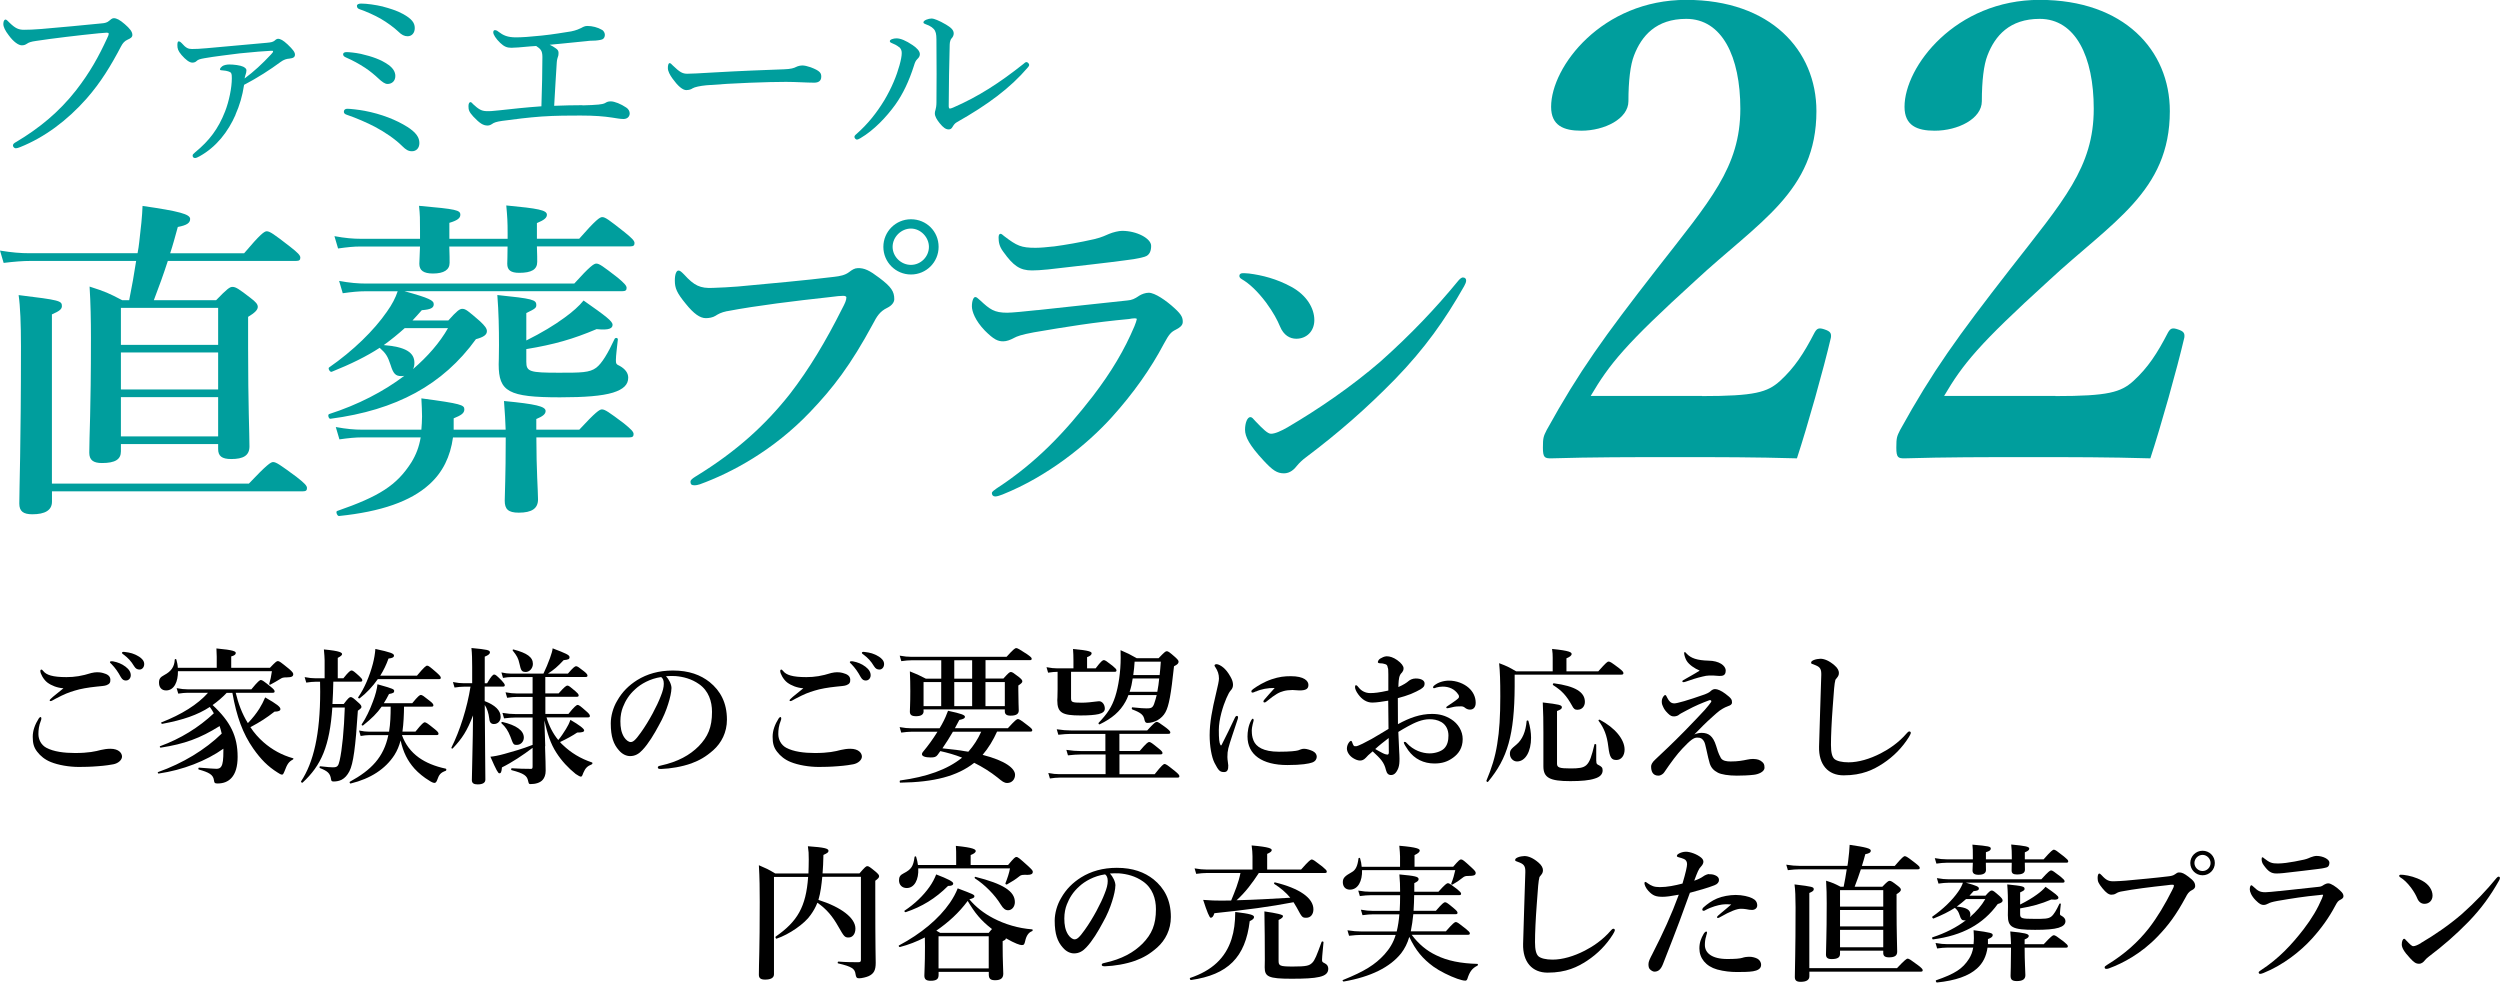 <?xml version="1.0" encoding="UTF-8"?><svg id="_イヤー_2" xmlns="http://www.w3.org/2000/svg" viewBox="0 0 405.47 159.36"><defs><style>.cls-1{fill:#009e9d;}</style></defs><g id="_イヤー_1-2"><g><g><g><path class="cls-1" d="M19.61,72.02v1.19c0,1.3-.92,1.89-3.08,1.89-1.4,0-2.05-.49-2.05-1.67,0-2.86,.27-6.37,.27-18.69,0-2.75-.05-5.51-.22-8.26,2.65,.86,3.02,1.03,5.29,2.21h1.13c.43-2.11,.81-4.27,1.13-6.37H4.97c-1.3,0-2.65,.11-4.38,.32l-.59-2c1.94,.32,3.35,.43,4.81,.43H22.31c.11-.59,.22-1.24,.27-1.78,.27-2.21,.49-4.32,.54-5.89,6,.86,7.72,1.35,7.72,2.11,0,.65-.54,1.03-2,1.3-.43,1.57-.81,2.97-1.24,4.27h11.99c2.65-3.13,3.29-3.57,3.67-3.57,.49,0,1.13,.43,3.78,2.49,1.24,.97,1.67,1.4,1.67,1.78s-.16,.54-.7,.54H27.22c-.7,2.16-1.46,4.27-2.27,6.37h10.1c1.78-1.84,2.21-2.16,2.65-2.16,.54,0,1.03,.32,2.92,1.78,.86,.65,1.19,1.03,1.19,1.46,0,.49-.49,.97-1.57,1.62v5.08c0,9.18,.22,13.88,.22,15.93,0,1.51-1.03,2.05-2.97,2.05-1.51,0-2.11-.49-2.11-1.62v-.81h-15.77Zm20.74,6.43c2.92-3.08,3.57-3.51,3.94-3.51,.49,0,1.13,.43,3.83,2.43,1.24,.97,1.67,1.4,1.67,1.78s-.16,.54-.7,.54H8.43v1.67c0,1.4-1.13,2.05-3.19,2.05-1.46,0-2.11-.49-2.11-1.73,0-2.54,.27-9.18,.27-25.5,0-3.57-.11-6.48-.38-8.32,6.64,.81,7.02,.92,7.02,1.78,0,.49-.38,.81-1.62,1.35v27.44h31.92Zm-4.97-28.52h-15.77v6h15.77v-6Zm0,7.24h-15.77v6h15.77v-6Zm0,7.24h-15.77v6.37h15.77v-6.37Z"/><path class="cls-1" d="M72.71,51.98c1.4-1.57,1.84-1.89,2.27-1.89,.54,0,.92,.32,2.86,2,.81,.76,1.13,1.19,1.13,1.62,0,.59-.54,.97-1.78,1.3-5.35,7.4-12.91,11.51-23.6,12.91-.27,.05-.49-.65-.22-.76,4.7-1.51,8.86-3.67,12.21-6.21-.22,.05-.32,.05-.49,.05-.92,0-1.3-.38-1.73-1.78-.49-1.46-.76-1.89-1.78-2.81-2.16,1.41-4.7,2.65-7.78,3.89-.27,.11-.65-.54-.43-.7,3.89-2.7,7.29-6,9.4-9.07,.81-1.13,1.4-2.27,1.73-3.29h-5.24c-1.08,0-2.21,.11-3.67,.32l-.59-2c1.73,.32,3.08,.43,4.38,.43h33.76c2.54-2.81,3.19-3.24,3.57-3.24,.49,0,1.08,.43,3.46,2.27,1.03,.86,1.46,1.3,1.46,1.67s-.16,.54-.7,.54h-35.33c4.11,1.13,4.75,1.51,4.75,2.11s-.49,.86-1.94,.97c-.49,.59-1.03,1.13-1.51,1.67h5.83Zm14.37-11.99c.05,1.24,.05,2.11,.05,2.48,0,1.24-.92,1.78-2.92,1.78-1.35,0-1.94-.43-1.94-1.46,0-.38,.05-1.24,.05-2.81h-9.45c.05,1.3,.05,2.21,.05,2.65,0,1.13-.92,1.73-2.7,1.73-1.51,0-2.21-.49-2.21-1.57,0-.38,.05-1.24,.11-2.81h-9.67c-1.08,0-2.16,.11-3.62,.32l-.59-2c1.73,.32,3.03,.43,4.32,.43h9.56v-1.35c0-1.94,0-2.48-.16-4,6.1,.54,6.7,.7,6.7,1.46,0,.54-.49,.92-1.78,1.3v2.59h9.45v-.87c0-1.89-.05-2.7-.22-4.54,5.19,.49,6.59,.76,6.59,1.51,0,.49-.43,.86-1.62,1.35v2.54h6.86c2.7-3.08,3.35-3.51,3.73-3.51,.49,0,1.08,.43,3.67,2.48,1.13,.92,1.57,1.35,1.57,1.73s-.16,.54-.7,.54h-15.12Zm-13.61,30.95c-.43,3.13-1.67,5.67-3.84,7.62-3.02,2.75-7.83,4.43-14.64,5.13-.27,.05-.59-.7-.32-.81,6.86-2.38,9.67-4.16,12.05-7.89,.76-1.24,1.24-2.48,1.51-4.05h-9.51c-1.08,0-2.21,.11-3.67,.32l-.59-2c1.73,.32,3.02,.43,4.32,.43h9.56c.05-.65,.11-1.4,.11-2.16,0-.97-.05-1.57-.11-2.92,6.48,.86,6.97,1.08,6.97,1.78,0,.65-.54,.97-1.73,1.46v1.84h8.43c-.05-1.35-.11-2.65-.27-4.65,5.13,.49,6.75,.87,6.75,1.62,0,.49-.43,.86-1.51,1.3v1.73h6.97c2.65-2.86,3.29-3.29,3.67-3.29,.49,0,1.13,.43,3.57,2.27,1.13,.92,1.57,1.35,1.57,1.73s-.16,.54-.7,.54h-15.07c0,5.19,.27,8.8,.27,10.05,0,1.46-.97,2.16-3.13,2.16-1.73,0-2.27-.59-2.27-1.94,0-.97,.16-4,.16-9.99v-.27h-8.53Zm-7.83-17.72c-1.08,.97-2.21,1.89-3.4,2.75,3.51,.27,4.97,1.19,4.97,2.86,0,.38-.05,.7-.22,1.03,2.38-2.05,4.32-4.27,5.67-6.64h-7.02Zm19.72,2c2.49-1.24,4.54-2.48,6.16-3.67,1.35-.97,2.43-1.94,3.13-2.81,3.62,2.54,4.7,3.35,4.7,3.94,0,.54-.49,.92-2.59,.7-3.83,1.62-6.86,2.49-11.4,3.24v2.05c0,1.62,.54,1.78,5.29,1.78,3.57,0,4.97,0,6.05-.81,.92-.7,1.89-2.32,2.97-4.65,.11-.27,.54-.22,.54,.05-.11,1.08-.32,2.65-.32,3.35,0,.59,.05,.7,.65,.97,.86,.49,1.35,1.13,1.35,1.89,0,1.13-.76,1.89-2.48,2.43-1.78,.54-4.54,.76-8.59,.76-8.37,0-9.94-.92-9.94-5.35,0-.49,.05-1.03,.05-3.08,0-2.7-.05-5.4-.27-8.16,5.73,.59,6.32,.76,6.32,1.62,0,.43-.11,.59-1.62,1.3v4.43Z"/><path class="cls-1" d="M117.93,50.46c-1.03,.22-1.46,.49-1.89,.76-.43,.27-1.03,.38-1.57,.38-.92,0-1.94-.7-3.24-2.32-1.46-1.78-1.78-2.54-1.78-3.78,0-1.08,.27-1.62,.59-1.62,.27,0,.49,.22,.92,.65,1.62,1.78,2.59,2.27,4.7,2.16,1.35-.05,2.65-.11,4-.22,5.29-.49,10.7-.97,15.61-1.57,.97-.11,1.78-.27,2.43-.76,.49-.38,.92-.65,1.4-.65,1.08-.05,1.94,.38,3.51,1.57,1.94,1.46,2.43,2.21,2.43,3.46,0,.49-.38,1.03-1.13,1.4-1.24,.59-1.73,1.46-2.32,2.59-3.62,6.7-6.48,10.43-10.26,14.37-5.89,6.16-12.64,9.78-17.83,11.67-.32,.11-.65,.16-.81,.16-.49,0-.7-.11-.7-.59,0-.27,.27-.49,.86-.86,6.54-4,11.29-8.32,15.29-13.4,3.13-4.05,5.83-8.59,8.43-13.77,.49-.92,.7-1.4,.7-1.84,0-.22-.27-.27-.54-.27s-1.08,.05-2.27,.22c-5.4,.59-11.72,1.35-16.53,2.27Zm34.3-10.42c0,2.48-2,4.48-4.48,4.48s-4.48-2-4.48-4.48,2-4.48,4.48-4.48,4.48,1.94,4.48,4.48Zm-7.46,0c0,1.57,1.35,2.92,2.97,2.92s2.92-1.35,2.92-2.92-1.35-2.97-2.92-2.97-2.97,1.35-2.97,2.97Z"/><path class="cls-1" d="M168.28,50.3c3.24-.38,7.72-.81,14.58-1.57,.7-.05,1.19-.27,1.89-.76,.43-.27,1.03-.49,1.57-.49,.97,0,2.81,1.24,4.21,2.54,1.19,1.08,1.3,1.57,1.3,2.21,0,.59-.59,.97-1.13,1.24-.76,.38-1.08,.7-1.95,2.32-2.11,4-4.92,7.99-8.43,11.88-4.05,4.48-10.43,9.61-17.72,12.53-.43,.16-.86,.32-1.19,.32s-.54-.22-.54-.54c0-.27,.43-.49,.76-.76,6.48-4.21,11.13-9.18,15.61-14.96,3.02-3.94,5.13-7.51,6.75-11.34,.16-.38,.38-1.03,.38-1.13,0-.16-.11-.16-.38-.16-.22,0-.59,.05-.86,.11-5.78,.54-10.05,1.24-15.45,2.16-2.05,.38-2.75,.65-3.24,.92-.59,.32-1.19,.54-1.73,.54-.86,0-1.51-.27-2.97-1.73-1.57-1.62-2.11-3.13-2.11-3.94,0-.92,.27-1.51,.54-1.51,.22,0,.32,.11,.81,.54,1.57,1.46,2.27,2,4.38,2,.7,0,3.03-.22,4.92-.43Zm2.59-10.32c2-.27,4.21-.65,6.59-1.19,1.35-.32,1.89-.65,2.43-.86,.65-.27,1.57-.49,2.11-.49,2.38,0,4.7,1.24,4.7,2.43,0,.7-.16,1.51-1.08,1.78-1.08,.32-2.43,.49-3.29,.59-2.27,.32-8.1,.97-12.37,1.46-1.08,.11-1.95,.16-2.59,.16-1.95,0-3.03-.76-4.65-3.03-.65-.86-.76-1.57-.76-2.32,0-.38,.11-.59,.32-.59,.16,0,.32,.16,.59,.38,2.05,1.57,2.75,1.89,5.08,1.89,.86,0,1.89-.11,2.92-.22Z"/><path class="cls-1" d="M201.01,44.74c0-.27,.22-.43,.54-.43,.22,0,.49,0,1.03,.05,2.11,.27,4.48,.86,6.86,2.16,2.48,1.35,3.73,3.46,3.73,5.4,0,1.84-1.3,3.02-2.92,3.02-1.03,0-2.05-.54-2.65-2-.43-1.03-1.08-2.27-2.27-3.89-1.35-1.78-2.65-3.03-3.94-3.78-.27-.16-.38-.32-.38-.54Zm7.89,24.52c4.97-2.92,10.26-6.54,14.96-10.59,4.97-4.43,9.02-8.7,12.69-13.18,.27-.32,.54-.49,.7-.49,.38,0,.54,.22,.54,.49s-.11,.54-.32,.92c-3.13,5.51-6.37,10.1-11.24,15.12-4.65,4.75-9.18,8.7-14.42,12.64-.59,.43-1.13,.97-1.4,1.3-.49,.65-1.19,1.3-2.16,1.3-1.13,0-1.84-.49-3.29-2.05-2.32-2.49-3.03-3.89-3.03-5.02s.38-2.05,.86-2.05c.27,0,.43,.22,.86,.7,1.19,1.24,1.95,2,2.49,2,.65,0,1.62-.43,2.75-1.08Z"/></g><g><path class="cls-1" d="M2.1,23.59c0-.23,.19-.39,.55-.58,3.7-2.21,6.89-4.81,9.65-8.32,2.31-2.96,3.74-5.59,5.07-8.48,.16-.33,.26-.55,.26-.75,0-.13-.13-.16-.33-.16-.16,0-.55,.03-1.3,.1-3.22,.32-7.57,.84-10.1,1.23-.94,.13-1.23,.26-1.53,.46-.29,.19-.49,.26-.84,.26-.52,0-1.33-.55-2.11-1.62-.58-.75-.88-1.36-.88-1.85,0-.55,.23-.71,.36-.71,.16,0,.39,.26,.65,.52,.94,.91,1.46,1.14,2.34,1.14,.78,0,1.59-.03,2.83-.13,3.28-.29,6.59-.58,9.78-.91,.52-.03,.91-.16,1.17-.39s.52-.45,.78-.45c.46,0,.97,.26,1.79,.97,.78,.68,1.23,1.2,1.23,1.75,0,.39-.36,.58-.75,.75-.52,.23-.81,.58-1.07,1.07-1.62,3.09-3.28,5.85-5.59,8.48-3.15,3.57-6.82,6.3-10.79,7.89-.29,.13-.58,.19-.71,.19-.23,0-.46-.23-.46-.46Z"/><path class="cls-1" d="M38.2,18.62c-1.2,2.73-3.09,5.2-5.82,6.72-.29,.16-.55,.29-.75,.29-.23,0-.39-.16-.39-.39,0-.19,.13-.29,.39-.52,2.34-1.92,3.77-3.83,4.87-6.63,.65-1.66,1.1-3.87,1.1-5.39,0-.39,0-.62-.13-.88-.1-.16-.68-.36-1.27-.39-.36-.03-.52-.03-.52-.16,0-.2,.16-.36,.36-.52,.26-.2,.78-.29,1.14-.29,.75,0,1.79,.13,2.27,.36,.39,.2,.52,.39,.52,.58,0,.23-.06,.46-.1,.58-.07,.23-.16,.49-.2,.75,1.53-1.14,2.83-2.34,4.29-3.9,.23-.26,.33-.36,.33-.49,0-.1-.1-.13-.36-.1-.81,.03-2.92,.2-5.07,.42-1.75,.23-4.06,.49-5.68,.78-.71,.13-1.04,.2-1.33,.49-.16,.16-.42,.23-.65,.23-.49,0-1.1-.49-1.75-1.23-.58-.68-.68-1.07-.68-1.59,0-.29,.03-.62,.19-.62,.23,0,.33,.1,.49,.26,.71,.81,1.07,.97,1.69,.97,.65,0,1.3-.03,2.4-.13,3.57-.33,6.3-.58,9.75-.88,.75-.06,.97-.16,1.17-.29,.16-.13,.39-.36,.65-.36,.29,0,.78,.2,1.53,.91,.88,.84,1.2,1.27,1.2,1.66,0,.42-.29,.58-.91,.65-.45,.03-.91,.16-1.43,.55-1.72,1.27-3.67,2.53-5.91,3.7-.29,1.85-.71,3.28-1.4,4.84Z"/><path class="cls-1" d="M58.54,8.74c1.79,.42,3.25,.91,4.48,1.79,.68,.49,1.1,1.1,1.1,1.79,0,.88-.62,1.3-1.27,1.3-.42,0-.91-.36-1.46-.88-.62-.58-1.36-1.2-2.14-1.72-1.04-.68-2.05-1.23-3.18-1.72-.29-.13-.42-.29-.42-.49,0-.23,.19-.36,.58-.36,.36,0,1.43,.1,2.31,.29Zm.58,9.23c2.73,.52,5.13,1.46,6.98,2.63,1.4,.91,1.92,1.69,1.92,2.6,0,.84-.52,1.33-1.2,1.33-.58,0-.97-.23-1.56-.81-1.17-1.17-2.86-2.31-4.45-3.15-1.23-.65-3.09-1.46-4.55-1.95-.33-.1-.49-.26-.49-.49,0-.33,.23-.49,.55-.49,.46,0,1.92,.16,2.79,.33ZM62.14,1.08c.97,.26,2.21,.62,3.25,1.2,1.33,.75,1.88,1.37,1.88,2.27,0,.78-.46,1.33-1.17,1.33-.52,0-.97-.23-1.49-.75-.68-.65-1.82-1.49-2.89-2.11-1.04-.58-2.27-1.14-3.41-1.53-.29-.1-.42-.26-.42-.55,0-.26,.33-.36,.68-.36,.94,0,2.34,.2,3.57,.49Z"/><path class="cls-1" d="M94.47,17.09c1.2-.03,1.98-.07,2.6-.13,.42-.03,.84-.13,1.04-.23,.26-.16,.49-.29,.94-.29,.62,0,1.66,.42,2.53,1.01,.36,.23,.55,.62,.55,.94,0,.46-.33,.91-1.01,.91-.55,0-1.17-.13-1.85-.23-1.33-.2-2.83-.33-5.13-.33-1.62,0-4.03,0-6.33,.16-2.18,.16-4.22,.42-6.4,.71-.91,.13-1.33,.29-1.59,.49-.29,.2-.52,.26-.75,.26-.71,0-1.27-.36-2.31-1.46-.68-.75-.78-1.07-.78-1.69,0-.39,.13-.65,.33-.65,.13,0,.26,.16,.45,.36,.81,.75,1.3,1.07,2.05,1.1,.58,.03,1.04,0,2.21-.13,2.08-.23,4.16-.46,6.79-.65,.1-2.66,.16-6.27,.16-7.99,0-.49-.07-.88-.26-1.14-.16-.23-.39-.42-.75-.65-.26,.03-.62,.03-.91,.06-1.72,.16-2.57,.23-3.12,.23-.71,0-1.17-.2-1.79-.78-.71-.68-1.14-1.36-1.14-1.72,0-.23,.1-.36,.26-.36s.36,.06,.55,.23c.81,.62,1.49,.94,2.89,.94,.91,0,2.4-.1,4.16-.29,1.85-.19,3.54-.49,4.78-.68,.81-.16,1.36-.42,1.62-.55,.36-.2,.62-.33,1.01-.33,.78,0,1.69,.23,2.34,.62,.33,.16,.49,.55,.49,.81,0,.46-.26,.75-.62,.81-.58,.13-1.2,.16-1.79,.16-2.11,.2-4.32,.42-6.53,.65,.36,.16,.68,.36,.94,.55,.36,.23,.49,.45,.49,.78,0,.29-.03,.49-.13,.71-.03,.1-.13,.36-.16,.84-.16,2.21-.23,4-.42,7.02,1.62-.06,3.12-.1,4.58-.1Z"/><path class="cls-1" d="M111.34,14.62c-.65,0-1.43-.71-2.27-1.88-.42-.58-.75-1.2-.75-1.69,0-.42,.07-.81,.29-.81,.16,0,.29,.16,.52,.39,1.14,1.1,1.59,1.33,2.34,1.33,.68,0,1.92-.07,4.13-.2,4.42-.26,8.8-.42,11.56-.52,1.1-.03,1.62-.2,1.98-.39,.26-.13,.65-.23,1.01-.23,.32,0,.78,.1,1.33,.29,1.53,.58,1.72,.94,1.72,1.53,0,.65-.42,.97-1.14,.97-1.23,0-2.99-.13-4.58-.13-2.89,0-8.64,.2-12.9,.55-1.04,.1-1.92,.29-2.24,.49-.23,.16-.55,.29-1.01,.29Z"/><path class="cls-1" d="M145.81,7.64c-.36-.29-.75-.49-1.23-.68-.16-.06-.26-.16-.26-.29,0-.26,.58-.45,1.07-.45,.68,0,1.53,.36,2.63,1.1,.68,.46,1.17,.97,1.17,1.46,0,.29-.13,.55-.42,.81-.29,.29-.39,.58-.55,1.1-.78,2.44-1.75,4.52-3.02,6.3-1.43,1.98-3.44,4.12-5.65,5.42-.2,.1-.39,.23-.58,.23-.16,0-.39-.23-.39-.42,0-.16,.06-.26,.33-.49,1.82-1.59,3.28-3.44,4.51-5.46,1.24-2.08,2.01-4.03,2.47-5.69,.23-.84,.36-1.49,.36-1.98,0-.42-.13-.71-.42-.97Zm7.6-3.67c.81,.49,1.27,.88,1.27,1.46,0,.29-.13,.58-.36,.81-.13,.13-.29,.55-.29,1.01-.1,3.38-.13,6.3-.16,9.97,0,.26,.1,.39,.16,.39,.1,0,.26-.03,.55-.16,4.13-1.79,7.6-4.06,11.37-7.05,.23-.2,.36-.33,.55-.33,.16,0,.42,.26,.42,.46,0,.13-.13,.32-.23,.42-2.86,3.35-6.5,6.04-11.5,8.87-.33,.19-.49,.42-.65,.68-.2,.36-.36,.49-.68,.49-.46,0-.88-.29-1.46-1.01-.46-.58-.78-1.1-.78-1.59,0-.16,.03-.36,.1-.55,.07-.23,.16-.65,.16-1.23,.03-2.96,.03-6.2,0-9.49,0-1.17,0-1.66-.23-2.11-.2-.42-.71-.81-1.56-1.1-.19-.07-.32-.13-.32-.29,0-.32,.81-.62,1.36-.62,.29,0,1.2,.33,2.27,.97Z"/></g><g><path class="cls-1" d="M276.04,64.24c8.57,0,10.61-.61,12.65-2.45,2.35-2.14,3.88-4.49,5.61-7.85,.41-.71,.71-.82,1.63-.51,.92,.31,1.12,.61,1.02,1.33-1.22,5.2-3.77,14.28-5.51,19.58-6.93-.2-12.34-.2-19.68-.2s-13.46,0-20.19,.2c-1.02,0-1.33-.1-1.33-1.73s.1-1.84,.61-2.86c5.3-9.59,9.28-15.09,17.85-26.11,8.67-11.12,13.56-16.52,13.56-26,0-8.46-2.96-14.58-8.77-14.58-4.89,0-7.24,2.75-8.46,5.91-.61,1.53-.92,4.18-.92,7.44,0,2.86-3.88,4.79-7.65,4.79-2.85,0-4.89-.82-4.89-3.88,0-6.53,8.26-17.34,21.92-17.34s21.11,8.16,21.11,18.05c0,13.05-9.38,17.95-19.68,27.53-11.32,10.3-13.87,13.46-16.93,18.66h18.05Z"/><path class="cls-1" d="M333.36,64.24c8.57,0,10.61-.61,12.65-2.45,2.35-2.14,3.88-4.49,5.61-7.85,.41-.71,.71-.82,1.63-.51,.92,.31,1.12,.61,1.02,1.33-1.22,5.2-3.77,14.28-5.51,19.58-6.93-.2-12.34-.2-19.68-.2s-13.46,0-20.19,.2c-1.02,0-1.33-.1-1.33-1.73s.1-1.84,.61-2.86c5.3-9.59,9.28-15.09,17.85-26.11,8.67-11.12,13.56-16.52,13.56-26,0-8.46-2.96-14.58-8.77-14.58-4.89,0-7.24,2.75-8.46,5.91-.61,1.53-.92,4.18-.92,7.44,0,2.86-3.88,4.79-7.65,4.79-2.85,0-4.89-.82-4.89-3.88,0-6.53,8.26-17.34,21.92-17.34s21.11,8.16,21.11,18.05c0,13.05-9.38,17.95-19.68,27.53-11.32,10.3-13.87,13.46-16.93,18.66h18.05Z"/></g></g><g><path d="M6.71,116.49c0,.12-.02,.24-.07,.36-.34,.84-.41,1.56-.41,2.21,0,.87,.43,1.75,1.27,2.21,1.2,.65,2.93,.86,4.66,.86,2.21,0,3.31-.26,4.22-.5,.41-.1,1.03-.19,1.51-.19,1.42,0,1.9,.74,1.9,1.27s-.6,1.1-1.42,1.25c-.38,.07-1.2,.22-2.47,.31-1.18,.1-2.35,.12-3.1,.12-1.61,0-3.36-.31-4.54-.79-.96-.38-1.7-.98-2.23-1.68-.55-.7-.72-1.39-.72-2.42s.36-1.99,.98-2.98c.1-.14,.19-.22,.29-.22s.12,.1,.12,.19Zm.29-7.68c.5,.67,1.56,1.01,3.77,1.01,1.37,0,2.52-.19,4.06-.67,.24-.07,.72-.12,.89-.12s.55,0,.98,.12c.72,.19,1.18,.48,1.2,1.08,.02,.48-.14,.72-.65,.91-.34,.12-.84,.14-1.58,.22-1.37,.14-2.64,.36-3.55,.65-.98,.29-1.66,.55-3.12,1.32-.31,.17-.65,.38-.77,.38s-.17-.02-.17-.14c0-.14,.67-.7,2.23-1.94-1.01-.07-1.94-.43-2.62-.94-.62-.48-1.13-1.44-1.13-1.85,0-.17,.07-.24,.19-.24,.1,0,.19,.12,.26,.22Zm13.32-.72c.65,.5,.89,.94,.89,1.44,0,.38-.26,.84-.79,.84-.26,0-.55-.07-.82-.55-.5-.91-.89-1.46-1.51-2.11-.1-.1-.26-.22-.26-.31s.05-.12,.12-.14c.1-.02,.31-.02,.38,0,.77,.14,1.46,.43,1.99,.84Zm2.21-1.61c.48,.31,.86,.7,.86,1.22s-.34,.89-.74,.89c-.36,0-.62-.1-.89-.53-.5-.84-1.01-1.37-1.68-1.87-.1-.07-.29-.19-.29-.29,0-.07,.02-.12,.07-.14,.1-.05,.19-.05,.38-.02,.86,.1,1.51,.26,2.28,.74Z"/><path d="M36.78,112.36c-.7,.74-1.46,1.39-2.3,1.99,2.9,2.69,4.06,5.06,4.06,8.4,0,1.56-.34,2.71-1.01,3.43-.53,.58-1.27,.89-2.23,.89-.43,0-.55-.07-.6-.53-.12-.91-.82-1.27-2.45-1.73-.12-.02-.1-.31,.02-.31,1.46,.12,2.59,.19,2.83,.19,.36,0,.62-.1,.79-.38,.26-.41,.34-1.15,.34-2.59v-.29c-2.76,1.97-6.58,3.46-10.49,4.03-.12,.02-.22-.19-.1-.24,4.01-1.42,7.63-3.62,10.32-6.24-.1-.43-.22-.84-.34-1.22-3.19,1.99-5.69,2.9-9.55,3.5-.12,.02-.22-.19-.1-.24,3.31-1.2,6.29-3.05,8.71-5.33-.19-.36-.41-.72-.65-1.03-1.99,1.3-4.34,2.11-7.71,2.74-.12,.02-.26-.19-.14-.24,3.26-1.27,5.88-2.9,7.56-4.8h-3.29c-.46,0-.91,.05-1.54,.14l-.26-.89c.72,.14,1.25,.19,1.8,.19h10.32c1.08-1.32,1.37-1.51,1.54-1.51,.22,0,.48,.19,1.56,1.06,.48,.38,.67,.6,.67,.77s-.07,.24-.31,.24h-6c.41,1.73,1.03,3.41,1.97,4.92,.77-.79,1.37-1.56,1.87-2.35,.36-.58,.67-1.18,.94-1.82,1.92,1.1,2.47,1.54,2.47,1.9,0,.26-.31,.41-.96,.41-1.32,1.03-2.3,1.66-3.91,2.52,.62,.94,1.34,1.75,2.14,2.45,1.37,1.2,2.98,2.09,4.78,2.59,.12,.02,.05,.17-.05,.22-.65,.36-.89,.7-1.34,1.9-.22,.5-.24,.53-.43,.53-.14,0-.38-.12-.7-.34-1.56-.98-2.69-2.11-3.94-3.89-1.68-2.4-2.69-5.14-3.38-9.03h-.91Zm7.01-4.06c.89-.94,1.08-1.08,1.27-1.08,.24,0,.43,.14,1.8,1.25,.62,.53,.7,.7,.7,.89,0,.31-.22,.5-1.01,.5-.7,0-.79,.07-1.15,.29-.53,.34-.94,.55-1.56,.89-.1,.05-.19-.02-.17-.14,.19-.67,.31-1.15,.43-2.04h-15.24c.02,1.68-.6,3.12-1.92,3.12-.72,0-1.15-.48-1.15-1.25,0-.62,.17-.89,.89-1.27,1.03-.55,1.61-1.27,1.66-2.47,0-.12,.24-.14,.26-.02,.12,.43,.22,.89,.24,1.34h6.31v-1.8c0-.34-.02-.79-.05-1.34,2.88,.26,3.14,.5,3.14,.74s-.24,.43-.74,.55v1.85h6.29Z"/><path d="M55.74,114.19c.74-.98,.94-1.13,1.13-1.13,.24,0,.43,.14,1.25,.89,.36,.31,.5,.5,.5,.7,0,.17-.07,.24-.58,.62-.38,5.93-.74,8.59-1.37,9.82-.34,.65-.74,1.1-1.25,1.37-.38,.19-.82,.29-1.32,.29-.29,0-.38-.1-.41-.38-.14-.98-.6-1.32-1.8-1.8-.12-.05-.07-.31,.05-.29,1.13,.14,1.78,.17,2.04,.17,.72,0,.89-.17,1.1-1.08,.41-1.78,.72-5.02,.84-8.62h-2.02c-.43,6.24-1.78,9.38-4.83,12.19-.1,.07-.31-.12-.24-.22,2.02-3.05,3.1-7.63,3.1-14.54,0-.34,0-.89-.02-1.61h-.7c-.46,0-.91,.05-1.54,.14l-.26-.89c.72,.14,1.25,.19,1.78,.19h1.46v-2.9c0-.41-.05-.98-.12-1.78,2.71,.26,2.95,.53,2.95,.77,0,.17-.24,.36-.7,.6v3.31h.91c.86-1.08,1.15-1.27,1.32-1.27,.22,0,.46,.19,1.25,.91,.31,.29,.5,.5,.5,.67s-.07,.24-.31,.24h-4.39c-.02,1.2-.07,2.42-.14,3.62h1.8Zm9.79,.41c-.02,1.34-.07,2.71-.26,4.06h2.11c1.06-1.32,1.34-1.51,1.51-1.51,.22,0,.48,.19,1.56,1.06,.48,.38,.67,.6,.67,.77s-.07,.24-.31,.24h-5.62c.53,1.49,1.44,2.71,2.74,3.65,1.15,.82,2.59,1.42,4.37,1.8,.12,.02,.12,.29,0,.34-.84,.31-1.08,.58-1.42,1.56-.1,.26-.24,.41-.41,.41-.19,0-.53-.14-.91-.41-.74-.43-1.7-1.2-2.33-1.9-1.15-1.3-1.82-2.64-2.26-4.58-.24,.91-.55,1.66-1.01,2.38-1.44,2.23-3.84,3.82-7.1,4.61-.12,.02-.22-.24-.12-.29,3.48-1.9,5.5-3.98,6.24-7.56h-3.12c-.41,0-.82,.05-1.37,.14l-.26-.89c.65,.14,1.15,.19,1.63,.19h3.24c.22-1.34,.26-2.69,.26-4.06h-1.46c-.74,1.06-1.61,1.92-3.02,3.05-.1,.07-.29-.07-.22-.17,.67-.98,1.34-2.38,1.82-3.7,.41-1.06,.67-2.06,.74-2.81,2.54,.72,2.71,.79,2.71,1.1,0,.26-.17,.36-.84,.48-.29,.55-.55,1.06-.84,1.49h4.61c.94-1.15,1.22-1.34,1.39-1.34,.22,0,.48,.19,1.44,.96,.41,.31,.6,.53,.6,.7s-.07,.24-.31,.24h-4.46Zm-4.25-4.46c-.84,1.2-1.85,2.28-2.95,3.12-.1,.07-.31-.07-.24-.17,1.01-1.44,1.87-3.48,2.38-5.42,.22-.84,.36-1.68,.41-2.42,2.45,.53,3.02,.74,3.02,1.08,0,.26-.24,.41-.89,.48-.34,.96-.79,1.9-1.34,2.78h5.95c1.2-1.44,1.49-1.63,1.66-1.63,.22,0,.46,.19,1.54,1.13,.48,.43,.67,.65,.67,.82s-.07,.24-.31,.24h-9.89Z"/><path d="M78.61,113.71c1.7,.65,2.59,1.51,2.59,2.57,0,.67-.46,1.15-1.1,1.15-.43,0-.7-.26-.74-.84-.12-.96-.36-1.68-.74-2.26,.02,4.54,.1,10.18,.1,12.12,0,.53-.48,.77-1.25,.77-.62,0-.94-.19-.94-.7,0-1.22,.17-6.31,.19-10.49-.94,2.47-1.78,3.77-3.29,5.35-.07,.1-.26-.02-.22-.12,1.37-2.71,2.57-6.5,3.1-9.89h-1.01c-.48,0-.96,.05-1.58,.14l-.26-.89c.7,.14,1.22,.19,1.75,.19h1.37v-2.64c0-1.2-.02-2.16-.12-3.07,2.57,.24,3,.34,3,.7,0,.26-.24,.46-.84,.7v4.32h.38c.7-1.22,.98-1.42,1.15-1.42,.22,0,.43,.19,1.22,.98,.31,.34,.5,.58,.5,.74s-.07,.24-.31,.24h-2.95v2.33Zm9.79,7.34c.07,2.16,.1,3.03,.1,3.96,0,.65-.19,1.15-.5,1.49-.41,.46-1.15,.67-1.99,.67-.22,0-.26-.1-.36-.53-.17-.82-.65-1.2-2.67-1.73-.12-.02-.1-.31,.02-.31,.94,.07,2.28,.1,3.14,.1,.19,0,.24-.1,.24-.43v-2.98c-1.51,1.15-3.36,2.38-4.97,3.17-.07,.79-.17,.96-.43,.96-.19,0-.48-.48-1.44-2.69,.55-.05,1.32-.19,2.28-.46,1.3-.36,2.86-.79,4.56-1.46v-4.44h-2.71c-.58,0-1.15,.05-1.92,.14l-.26-.89c.84,.14,1.49,.19,2.11,.19h2.78v-2.78h-2.52c-.48,0-.96,.05-1.61,.14l-.26-.89c.72,.14,1.27,.19,1.82,.19h2.57v-2.66h-3.48c-.41,0-.79,.05-1.32,.14l-.26-.89c.62,.14,1.08,.19,1.54,.19h5.28c.38-.79,.77-1.7,1.06-2.52,.24-.67,.41-1.25,.43-1.58,2.14,.82,2.74,1.08,2.74,1.42s-.14,.41-.96,.5c-.98,1.06-1.58,1.56-2.54,2.18h3.24c.86-1.01,1.15-1.2,1.32-1.2,.22,0,.48,.19,1.3,.84,.36,.29,.55,.5,.55,.67s-.07,.24-.31,.24h-6.53v2.66h2.16c.96-1.08,1.25-1.27,1.42-1.27,.22,0,.46,.19,1.3,.91,.34,.29,.53,.5,.53,.67s-.07,.24-.31,.24h-5.09v2.78h3.74c.96-1.2,1.32-1.46,1.49-1.46,.22,0,.46,.19,1.39,1.01,.43,.36,.6,.6,.6,.77s-.07,.24-.31,.24h-6.72c.38,1.32,1.03,2.62,1.9,3.67,.46-.53,.84-1.13,1.25-1.78,.29-.46,.53-.94,.72-1.49,1.42,.82,2.23,1.44,2.23,1.7,0,.24-.24,.36-1.13,.36-.7,.48-1.7,1.03-2.78,1.54,.14,.17,.29,.34,.46,.48,1.3,1.25,2.86,2.21,4.73,2.83,.12,.05,.07,.26-.05,.31-.72,.29-1.03,.6-1.37,1.39-.19,.53-.24,.6-.41,.6-.12,0-.43-.17-.82-.43-1.22-.98-2.3-2.14-3.14-3.46-.94-1.44-1.46-3.1-1.94-5.23l.14,4.18Zm-4.56-.24c-.55,0-.58-.02-1.06-1.34-.38-.96-.79-1.58-1.44-2.16-.1-.07,.02-.24,.14-.22,2.26,.53,3.48,1.39,3.48,2.54,0,.65-.5,1.18-1.13,1.18Zm1.42-11.83c-.62,0-.77-.19-1.01-1.34-.19-.89-.43-1.3-1.08-2.11-.07-.1,0-.22,.12-.19,2.21,.58,3.14,1.25,3.14,2.33,0,.7-.53,1.32-1.18,1.32Z"/><path d="M108.9,111.64c0,.58-.22,1.58-.53,2.54-.31,1.01-.82,2.26-1.51,3.46-.74,1.39-1.7,3-2.67,4.01-.53,.58-1.15,.98-1.99,.98-.6,0-1.27-.29-1.82-.94-.86-.96-1.32-2.18-1.32-4.37,0-1.18,.38-2.57,1.03-3.65,.84-1.49,1.92-2.52,3.24-3.36,1.63-1.01,3.53-1.56,5.81-1.56,2.62,0,4.49,.72,5.95,1.87,1.75,1.42,2.81,3.34,2.81,6.1,0,2.06-.89,3.77-2.21,4.95-1.22,1.08-2.26,1.66-3.55,2.14-1.54,.55-3.41,.86-4.92,.91-.36,0-.53-.05-.53-.24s.14-.24,.46-.31c2.83-.62,4.73-1.7,6.17-3.14,1.49-1.54,2.16-3.05,2.16-5.57,0-1.7-.55-3.43-2.11-4.51-1.22-.86-2.59-1.2-3.84-1.3-.36-.02-1.08-.02-1.51,.02,.46,.5,.89,1.3,.89,1.97Zm-5.83,.1c-1.08,.96-1.63,1.92-2.04,2.95-.24,.6-.41,1.39-.41,2.28,0,1.01,.14,1.85,.6,2.59,.31,.48,.74,.79,1.06,.79,.38,0,.74-.24,1.66-1.54,1.34-1.87,2.64-4.34,3.22-5.88,.34-.84,.5-1.46,.5-2.04s-.17-.89-.43-1.08c-1.82,.26-3.31,1.15-4.15,1.92Z"/><path d="M126.71,116.49c0,.12-.02,.24-.07,.36-.34,.84-.41,1.56-.41,2.21,0,.87,.43,1.75,1.27,2.21,1.2,.65,2.93,.86,4.66,.86,2.21,0,3.31-.26,4.22-.5,.41-.1,1.03-.19,1.51-.19,1.42,0,1.9,.74,1.9,1.27s-.6,1.1-1.42,1.25c-.38,.07-1.2,.22-2.47,.31-1.18,.1-2.35,.12-3.1,.12-1.61,0-3.36-.31-4.54-.79-.96-.38-1.7-.98-2.23-1.68-.55-.7-.72-1.39-.72-2.42s.36-1.99,.98-2.98c.1-.14,.19-.22,.29-.22s.12,.1,.12,.19Zm.29-7.68c.5,.67,1.56,1.01,3.77,1.01,1.37,0,2.52-.19,4.06-.67,.24-.07,.72-.12,.89-.12s.55,0,.98,.12c.72,.19,1.18,.48,1.2,1.08,.02,.48-.14,.72-.65,.91-.34,.12-.84,.14-1.58,.22-1.37,.14-2.64,.36-3.55,.65-.98,.29-1.66,.55-3.12,1.32-.31,.17-.65,.38-.77,.38s-.17-.02-.17-.14c0-.14,.67-.7,2.23-1.94-1.01-.07-1.94-.43-2.62-.94-.62-.48-1.13-1.44-1.13-1.85,0-.17,.07-.24,.19-.24,.1,0,.19,.12,.26,.22Zm13.32-.72c.65,.5,.89,.94,.89,1.44,0,.38-.26,.84-.79,.84-.26,0-.55-.07-.82-.55-.5-.91-.89-1.46-1.51-2.11-.1-.1-.26-.22-.26-.31s.05-.12,.12-.14c.1-.02,.31-.02,.38,0,.77,.14,1.46,.43,1.99,.84Zm2.21-1.61c.48,.31,.86,.7,.86,1.22s-.34,.89-.74,.89c-.36,0-.62-.1-.89-.53-.5-.84-1.01-1.37-1.68-1.87-.1-.07-.29-.19-.29-.29,0-.07,.02-.12,.07-.14,.1-.05,.19-.05,.38-.02,.86,.1,1.51,.26,2.28,.74Z"/><path d="M149.8,115.34c0,.58-.46,.82-1.22,.82-.72,0-1.01-.21-1.01-.74s.07-1.1,.07-3.34c0-1.06-.02-2.11-.07-3.19,1.2,.48,1.37,.55,2.59,1.18h2.5v-2.98h-4.82c-.5,0-.98,.05-1.66,.14l-.26-.89c.77,.14,1.34,.19,1.92,.19h15.41c1.1-1.22,1.39-1.42,1.56-1.42,.22,0,.53,.19,1.75,.98,.58,.41,.77,.58,.77,.74s-.07,.24-.31,.24h-7.18v2.98h2.9c.82-.91,1.01-1.06,1.2-1.06,.24,0,.43,.14,1.32,.82,.41,.34,.55,.5,.55,.7,0,.17-.14,.34-.65,.67v.67c0,1.78,.07,2.98,.07,3.38,0,.58-.43,.84-1.32,.84-.65,0-.94-.22-.94-.7v-.31h-13.18v.26Zm11.9,3.34c-.6,1.34-1.37,2.62-2.33,3.75,3.74,.96,5.26,2.21,5.26,3.24,0,.7-.48,1.32-1.27,1.32-.5,0-.82-.26-1.58-.89-1.15-.91-2.4-1.7-3.77-2.38-2.76,2.16-6.46,3.14-12,3.22-.12,0-.12-.34,0-.36,4.27-.58,7.63-1.75,10.03-3.7-1.15-.46-2.33-.79-3.53-1.06-.14,.19-.29,.41-.43,.6-.26,.36-.55,.43-1.13,.43-.89,0-1.42-.19-1.42-.53,0-.14,.05-.24,.17-.38,.84-1.01,1.56-1.99,2.35-3.26h-4.22c-.5,0-.98,.05-1.66,.14l-.26-.89c.77,.14,1.34,.19,1.92,.19h4.56l.34-.58c.5-.89,.84-1.73,1.03-2.26,2.18,.46,2.74,.7,2.74,.96,0,.24-.19,.38-.91,.53-.24,.48-.48,.91-.72,1.34h8.59c1.18-1.3,1.46-1.49,1.63-1.49,.22,0,.5,.19,1.63,1.06,.5,.38,.7,.58,.7,.74s-.07,.24-.31,.24h-5.4Zm-9.05-8.06h-2.86v3.91h2.86v-3.91Zm1.9,8.06c-.53,.91-1.1,1.82-1.7,2.69,1.78,.17,2.98,.34,4.2,.55,.86-.96,1.56-2.06,2.09-3.24h-4.58Zm3.12-11.59h-2.9v2.98h2.9v-2.98Zm0,7.44v-3.91h-2.9v3.91h2.9Zm5.3-3.91h-3.14v3.91h3.14v-3.91Z"/><path d="M173.72,113.32c0,.55,.19,.65,1.75,.65,.67,0,1.68-.1,2.3-.19,.34-.05,.38-.05,.48-.05,.53,0,.94,.55,.94,1.2,0,.43-.31,.72-1.01,.89-.62,.14-1.58,.22-2.93,.22-2.98,0-3.77-.43-3.77-2.47,0-.17,.05-.5,.05-1.8v-2.81c-.46,0-.91,.05-1.54,.14l-.26-.89c.72,.14,1.25,.19,1.78,.19h2.59v-1.27c0-.62-.02-1.25-.07-1.87,2.76,.24,3.02,.48,3.02,.7,0,.24-.26,.46-.74,.62v1.82h1.39c.86-1.15,1.15-1.34,1.32-1.34,.22,0,.48,.19,1.44,.94,.43,.36,.62,.55,.62,.72s-.07,.24-.31,.24h-7.06v4.37Zm5.57,9.05h-4.06c-.6,0-1.2,.05-2.02,.14l-.26-.89c.91,.14,1.61,.19,2.3,.19h4.03v-2.78h-5.59c-.62,0-1.22,.05-2.04,.14l-.26-.89c.94,.14,1.63,.19,2.33,.19h12.34c1.08-1.2,1.37-1.39,1.54-1.39,.22,0,.5,.19,1.54,.96,.48,.38,.67,.58,.67,.74s-.07,.24-.31,.24h-7.95v2.78h3.29c1.08-1.27,1.37-1.46,1.54-1.46,.22,0,.48,.19,1.51,1.03,.46,.36,.65,.58,.65,.74s-.07,.24-.31,.24h-6.67v3.22h5.71c1.15-1.46,1.44-1.66,1.61-1.66,.22,0,.48,.19,1.68,1.15,.53,.43,.72,.65,.72,.82s-.07,.24-.31,.24h-19.11c-.48,0-.96,.05-1.58,.14l-.26-.89c.72,.14,1.25,.19,1.8,.19h7.49v-3.22Zm3.72-9.62c-.12,.36-.29,.72-.46,1.03-.89,1.63-2.21,2.74-4.2,3.7-.12,.05-.24-.14-.17-.24,1.44-1.51,2.14-2.57,2.69-4.25,.55-1.7,.89-4.08,.89-6.29,0-.29,0-.67-.02-1.25,1.22,.53,1.42,.62,2.62,1.3h3.55c.94-.98,1.13-1.13,1.32-1.13,.24,0,.43,.14,1.37,.96,.41,.38,.55,.55,.55,.74,0,.29-.19,.46-.74,.74-.48,4.54-.82,6.43-1.39,7.46-.29,.53-.74,.98-1.3,1.3-.5,.26-1.06,.43-1.61,.43-.29,0-.38-.12-.48-.46-.14-.84-.58-1.2-1.99-1.73-.12-.05-.1-.36,.02-.34,1.39,.14,1.82,.17,2.28,.17,.98,0,1.1-.12,1.49-1.51,.05-.19,.1-.41,.17-.65h-4.58Zm.7-2.71c-.1,.72-.26,1.46-.5,2.16h4.49c.14-.72,.24-1.44,.31-2.16h-4.3Zm4.37-.55c.07-.67,.14-1.39,.19-2.18h-4.25c-.02,.46-.12,1.56-.22,2.18h4.27Z"/><path d="M199.21,121.43c-.1,.38-.14,.79-.14,1.34,0,.5,.14,1.13,.14,1.37,.02,.67-.14,1.08-.67,1.08-.7,0-.91-.24-1.56-1.49-.48-.94-.79-2.74-.79-4.49,0-2.04,.41-4.15,1.03-6.74,.31-1.32,.48-2.04,.48-2.45,0-.7-.19-1.25-.62-1.9-.05-.07-.1-.12-.1-.24,0-.07,.12-.19,.34-.19,.26,0,.77,.26,1.15,.6,.36,.34,.65,.65,1.1,1.44,.29,.5,.41,.91,.41,1.32,0,.31-.12,.65-.34,.86-.29,.34-.41,.6-.74,1.32-.53,1.22-1.22,3.38-1.22,5.14,0,1.44,.07,2.09,.26,2.42,.05,.1,.14,.1,.19,0,.74-1.42,1.49-3.02,2.16-4.42,.1-.22,.22-.29,.34-.29s.24,.14,.12,.5c-.62,1.9-1.27,3.74-1.54,4.8Zm3.82-2.83c0,.36,.02,.91,.29,1.54,.41,.96,1.54,1.78,4.1,1.78,1.85,0,2.76-.12,3.12-.22,.34-.12,.6-.26,.98-.26,.41,0,1.06,.22,1.39,.38,.43,.22,.65,.53,.65,.91,0,.31-.17,.74-.74,.94-.53,.19-1.71,.41-4.03,.41-4.08,0-6.46-1.68-6.46-4.63,0-.74,.12-1.75,.6-2.62,.12-.22,.17-.26,.26-.26s.14,.1,.14,.24c0,.17-.31,.91-.31,1.8Zm.65-6.46c-.19,.1-.43,.19-.5,.19-.19,0-.22-.07-.22-.22,0-.1,.1-.22,.29-.36,.7-.5,1.73-1.15,3-1.58,1.22-.41,2.09-.5,3.1-.5,2.18,0,2.86,.77,2.86,1.42s-.43,.89-1.46,.89c-.31,0-.82-.07-1.13-.07-.48,0-1.08,.07-1.42,.17-.7,.19-1.3,.46-2.81,1.71-.12,.1-.19,.14-.31,.14s-.17-.07-.17-.17c0-.07,.02-.14,.17-.31,.38-.48,.91-1.01,1.66-1.87-1.08-.02-2.21,.19-3.05,.58Z"/><path d="M232.26,115.79c1.25,0,2.18,.29,3.1,.86,1.15,.72,1.87,1.94,1.87,3.22,0,1.44-.67,2.38-1.56,3.02-.89,.65-1.8,.94-3.02,.94-1.73,0-3.24-.72-4.25-2.14-.34-.48-.72-1.08-.72-1.25,0-.07,.07-.12,.14-.12,.14,0,.22,.05,.31,.17,1.1,1.22,2.57,1.7,3.74,1.7,.94,0,1.9-.34,2.35-.79,.55-.55,.7-1.3,.7-2.11,0-.86-.34-1.7-1.15-2.18-.67-.38-1.32-.46-1.92-.46-1.22,0-2.4,.55-3.5,1.15-.58,.31-1.08,.62-1.56,.91,.05,1.42,.1,2.28,.14,3.14,.02,.43,.05,.72,.05,1.18,0,.62-.02,1.06-.19,1.54-.34,.86-.74,1.13-1.18,1.13-.41,0-.67-.22-.82-.79-.31-1.3-.84-1.82-2.16-3.05-.67,.55-.89,.79-1.1,1.03-.36,.38-.65,.46-.96,.46-.36,0-.74-.17-1.06-.36-.65-.38-1.06-1.03-1.06-1.58,0-.7,.48-1.25,.65-1.25,.1,0,.14,.05,.19,.19,.1,.29,.17,.46,.26,.58,.1,.1,.17,.12,.41,.1,.38-.05,1.54-.65,2.5-1.18,.84-.48,1.94-1.15,2.74-1.63-.02-1.73-.02-3.31-.05-4.58-.91,.14-1.85,.31-2.59,.31-.89,0-1.66-.5-2.26-1.32-.38-.5-.53-.94-.53-1.18,0-.19,0-.31,.17-.31,.14,0,.26,.17,.46,.41,.38,.48,1.03,.86,1.82,.86,.72,0,1.39-.07,2.95-.41v-2.59c0-.74-.02-1.01-.1-1.15-.05-.38-.19-.48-.43-.55-.29-.1-.5-.12-.62-.12-.36,0-.55-.07-.55-.19s.1-.41,.38-.58c.24-.14,.67-.38,1.06-.38,.48,0,1.06,.17,1.7,.62,.7,.5,1.03,.98,1.03,1.32,0,.31-.1,.48-.22,.65-.1,.14-.22,.19-.36,.48-.22,.46-.24,1.25-.26,1.92,.86-.38,1.34-.7,1.66-.98,.19-.17,.62-.41,1.15-.41,.98,0,1.44,.38,1.44,.79s-.07,.58-.65,.96c-.29,.19-1.06,.55-1.58,.77-.58,.22-1.34,.48-2.11,.67,0,1.1,0,2.93,.02,4.22,1.87-1.03,3.62-1.66,5.52-1.66Zm-9.22,5.69c.48,.29,.77,.43,1.18,.65,.36,.19,.67,.26,.79,.26,.14,0,.24-.1,.24-.34,0-.7,0-1.58-.02-2.35-.72,.55-1.58,1.22-2.18,1.78Zm9.58-10.3c.58-.5,1.51-.79,2.38-.79,1.25,0,2.42,.48,3.19,1.15,.74,.65,1.15,1.51,1.15,2.45,0,.7-.36,1.1-.91,1.1-.24,0-.46-.05-.72-.22-.22-.17-.38-.31-.72-.31-.19,0-.46,0-.74,.02-.26,.02-.53,.07-.91,.17-.34,.07-.46,.12-.58,.12-.07,0-.19,0-.19-.12s.1-.17,.31-.31c.31-.22,1.22-.79,1.58-1.13,.07-.07,.17-.17,.17-.31,0-.12-.02-.24-.1-.34-.62-.96-1.58-1.3-2.54-1.3-.38,0-.77,.07-1.01,.14-.17,.05-.29,.12-.38,.12s-.17-.02-.17-.12c0-.14,.07-.24,.19-.34Z"/><path d="M259.24,108.86c1.27-1.42,1.46-1.56,1.66-1.56,.24,0,.46,.14,1.68,1.06,.58,.46,.72,.62,.72,.82,0,.17-.1,.24-.36,.24h-17.28v1.9c-.02,3.96-.31,6.84-.98,9.24-.67,2.42-1.75,4.32-3.34,6.24-.07,.1-.31-.07-.26-.19,.84-1.99,1.42-3.82,1.75-5.93,.36-2.14,.5-4.56,.5-7.7,0-2.59-.05-4.06-.19-5.42,1.32,.5,1.51,.6,2.76,1.32h5.93v-2.21c0-.43-.02-.89-.1-1.42,2.88,.29,3.17,.55,3.17,.82,0,.24-.29,.48-.84,.7v2.11h5.18Zm-10.92,10.8c0,2.18-.89,3.84-2.28,3.84-.62,0-1.15-.55-1.15-1.22,0-.58,.14-.77,1.08-1.54,.94-.79,1.49-2.09,1.63-3.79,0-.12,.26-.14,.29-.02,.29,.96,.43,1.9,.43,2.74Zm10.58,3.72c0,.46,.07,.55,.31,.67,.53,.26,.72,.43,.72,.89,0,.62-.41,1.08-1.3,1.34-.86,.29-2.16,.41-3.94,.41-3.31,0-4.37-.53-4.37-2.4v-5.54c0-1.61-.02-3.22-.1-4.82,2.66,.31,3.1,.41,3.1,.79,0,.24-.22,.38-.79,.6v8.54c0,.62,.38,.77,2.18,.77,1.3,0,2.06-.07,2.57-.53,.58-.53,.86-1.44,1.32-3.36,.02-.12,.29-.07,.29,.05v2.59Zm-3.02-8.26c-.46,0-.65-.14-.94-.72-.89-1.58-1.58-2.35-3.05-3.29-.1-.07,0-.31,.12-.29,3.46,.46,5.04,1.42,5.04,3.02,0,.72-.48,1.27-1.18,1.27Zm6.29,8.14c-.79,0-1.1-.34-1.32-2.16-.22-1.85-.7-3.02-1.58-4.2-.07-.1,.1-.22,.19-.17,2.47,1.3,4.03,3.19,4.03,4.85,0,.98-.55,1.68-1.32,1.68Z"/><path d="M278.58,121.77c.1,.29,.36,.91,.53,1.18,.29,.46,.94,.55,1.58,.55,1.2,0,1.9-.14,2.74-.31,.24-.05,.58-.1,.89-.1,.38,0,.7,.07,.86,.12,.22,.07,.48,.22,.62,.36,.24,.22,.38,.38,.38,.94,0,.7-1.06,1.08-1.73,1.15-.77,.1-1.97,.14-2.76,.14-1.34,0-2.52-.19-3.07-.48-.7-.36-1.1-.82-1.32-1.49-.14-.43-.34-1.3-.55-2.28-.14-.67-.26-1.2-.48-1.46-.26-.31-.41-.46-1.01-.46-.55,0-1.08,.38-2.4,1.78-.86,.91-1.8,2.16-2.95,3.86-.14,.22-.53,.53-.94,.53-.94,0-1.18-.74-1.18-1.49,0-.26,.14-.65,.7-1.15,1.03-.98,2.76-2.57,4.8-4.66,1.56-1.61,2.5-2.59,3.22-3.38,.58-.65,.74-.91,.98-1.22,.17-.22-.02-.41-.24-.34-1.22,.46-2.28,.89-3.65,1.63-.7,.38-1.13,.58-1.3,.74-.14,.14-.5,.26-.77,.26-.36,0-.58-.05-1.03-.5-.38-.38-.58-.65-.74-1.01-.1-.19-.24-.5-.24-.84,0-.31,.05-.53,.22-.82,.12-.19,.24-.29,.34-.29,.12,0,.17,.12,.34,.46,.26,.5,.55,.89,1.13,.89,.46,0,2.16-.48,4.94-1.46,.74-.29,.84-.43,1.03-.6,.22-.17,.41-.26,.65-.26,.38,0,.98,.24,1.68,.77,.96,.72,1.06,.94,1.06,1.39,0,.34-.26,.48-.62,.6-.72,.26-1.18,.6-1.39,.74-.26,.19-.65,.53-1.2,1.03-1.13,1.01-1.78,1.68-2.9,2.83,.38-.17,.82-.26,1.18-.26,1.13,0,1.85,.5,2.35,2.09l.26,.82Zm-5.33-16.01c.1,0,.12,.07,.31,.26,.7,.74,1.68,1.08,3.55,1.13,1.7,.02,2.78,.79,2.78,1.61s-.5,.87-1.03,.87c-.34,0-.72-.07-1.01-.07h-.62c-.34,0-.7,.07-1.1,.17-.94,.22-1.8,.5-2.76,.84-.17,.05-.24,.07-.34,.07-.07,0-.17-.02-.17-.1,0-.12,.02-.17,.17-.24,.7-.41,1.66-.91,2.64-1.54-.84-.34-1.73-.96-2.11-1.58-.19-.29-.41-.94-.41-1.22,0-.12,0-.19,.1-.19Z"/><path d="M297.66,110.37c-.12,.38-.24,1.63-.41,4.22-.19,2.52-.29,4.7-.29,6.22,0,1.25,.19,1.94,.55,2.28,.38,.34,1.22,.55,2.3,.55,1.58,0,3.43-.53,5.23-1.46,1.27-.65,2.88-1.7,4.2-3.24,.14-.17,.29-.31,.43-.31,.12,0,.24,.07,.24,.24,0,.12-.17,.43-.31,.67-1.06,1.7-2.47,3.14-4.18,4.27-1.54,1.01-3.38,1.94-6.41,1.94-2.52,0-4.06-1.73-3.98-4.68,.1-4.01,.26-7.94,.36-11.59,.02-.89-.14-1.27-.91-1.58-.67-.24-.74-.26-.74-.41,0-.22,.17-.31,.41-.43,.31-.14,.84-.22,1.1-.22,.62,0,1.42,.31,2.3,1.08,.48,.41,.7,.84,.7,1.22,0,.43-.19,.62-.34,.82-.1,.14-.22,.22-.26,.41Z"/><path d="M133.36,142.23c-.12,1.25-.26,2.5-.62,3.72,3.7,1.18,6,2.93,6,4.66,0,.86-.46,1.44-1.1,1.44s-.74-.14-1.66-1.75c-.94-1.68-1.92-2.86-3.41-3.89-.29,.74-.65,1.37-1.1,1.99-.96,1.42-3.5,3.17-5.52,3.84-.12,.05-.24-.26-.14-.34,3.53-2.45,4.92-4.83,5.26-9.67h-5.54v15.79c0,.58-.53,.86-1.44,.86-.72,0-1.01-.24-1.01-.79,0-1.97,.14-3.94,.14-11.81,0-1.97-.02-3.96-.14-5.95,1.27,.55,1.46,.62,2.66,1.34h5.38c.02-.7,.05-1.46,.05-2.28,0-.96-.02-1.34-.14-2.14,2.66,.19,3.34,.36,3.34,.74,0,.24-.14,.36-.82,.67-.02,1.13-.07,2.14-.14,3h5.98c.89-1.03,1.08-1.18,1.27-1.18,.24,0,.43,.14,1.37,.91,.41,.36,.55,.53,.55,.72,0,.22-.14,.38-.62,.74v2.18c0,9.12,.07,10.18,.07,11.14,0,1.2-.31,1.75-1.13,2.14-.36,.17-1.15,.36-1.56,.36s-.5-.17-.58-.67c-.12-.86-.53-1.22-2.83-1.75-.12-.02-.07-.29,.05-.29,1.34,.1,2.26,.1,3.24,.1,.34,0,.41-.1,.41-.43v-13.42h-6.24Z"/><path d="M152.22,158.21c0,.62-.43,.86-1.27,.86-.74,0-1.03-.24-1.03-.84,0-.79,.1-1.58,.1-4.75,0-.48,0-.96-.02-1.44-1.3,.67-2.66,1.2-4.06,1.56-.12,.02-.24-.22-.14-.26,3.58-1.9,6.48-4.32,8.26-6.91,.53-.77,.96-1.56,1.27-2.35,2.54,.96,2.71,1.03,2.71,1.3,0,.19-.17,.31-.82,.48,1.01,1.22,2.33,2.26,3.89,3.07,1.87,.98,4.06,1.63,6.29,1.8,.12,0,.12,.24,0,.29-.55,.19-.94,.72-1.13,1.61-.12,.55-.22,.65-.55,.65-.31,0-1.06-.24-2.57-1.1-.02,.19-.14,.29-.53,.46v.86c0,2.3,.1,3.89,.1,4.42,0,.72-.41,1.06-1.32,1.06-.77,0-1.03-.26-1.03-.94v-.41h-8.14v.6Zm2.86-17.93v-1.15c0-.77,0-1.39-.05-1.94,2.93,.29,3.22,.58,3.22,.84,0,.22-.26,.43-.82,.65v1.61h6.07c.96-1.15,1.15-1.3,1.34-1.3,.24,0,.43,.14,1.85,1.42,.67,.62,.82,.79,.82,.98,0,.34-.26,.5-.82,.5-.91-.02-1.06,0-1.34,.22-.62,.5-1.18,.86-2.04,1.34-.1,.05-.29-.07-.24-.19,.31-.79,.62-1.7,.74-2.42h-14.88c.1,1.82-.62,3.19-1.87,3.19-.74,0-1.25-.5-1.25-1.25,0-.55,.19-.86,.74-1.13,1.27-.65,1.58-1.15,1.78-2.66,.02-.12,.24-.14,.26-.02,.14,.46,.24,.89,.29,1.32h6.19Zm-1.32,3.41c-2.04,2.04-4.25,3.38-6.86,4.25-.12,.05-.29-.17-.19-.24,1.66-1.1,3.05-2.45,4.03-3.84,.48-.67,.84-1.37,1.1-2.04,1.94,.74,2.76,1.18,2.76,1.46s-.24,.41-.84,.41Zm6.6,7.61c.24-.31,.41-.5,.53-.62-1.85-1.42-2.81-2.66-3.94-4.56-1.42,1.92-3.14,3.48-5.09,4.82,.26,.14,.46,.26,.62,.36h7.87Zm0,.55h-8.14v5.21h8.14v-5.21Zm3.14-4.22c-.43,0-.77-.24-1.18-.91-.98-1.61-2.59-3.22-4.18-4.25-.1-.07-.07-.29,.05-.26,4.49,1.13,6.41,2.33,6.41,4.1,0,.74-.48,1.32-1.1,1.32Z"/><path d="M180.9,143.64c0,.58-.22,1.58-.53,2.54-.31,1.01-.82,2.26-1.51,3.46-.74,1.39-1.7,3-2.67,4.01-.53,.58-1.15,.98-1.99,.98-.6,0-1.27-.29-1.82-.94-.86-.96-1.32-2.18-1.32-4.37,0-1.18,.38-2.57,1.03-3.65,.84-1.49,1.92-2.52,3.24-3.36,1.63-1.01,3.53-1.56,5.81-1.56,2.62,0,4.49,.72,5.95,1.87,1.75,1.42,2.81,3.34,2.81,6.1,0,2.06-.89,3.77-2.21,4.95-1.22,1.08-2.26,1.66-3.55,2.14-1.54,.55-3.41,.86-4.92,.91-.36,0-.53-.05-.53-.24s.14-.24,.46-.31c2.83-.62,4.73-1.7,6.17-3.14,1.49-1.54,2.16-3.05,2.16-5.57,0-1.7-.55-3.43-2.11-4.51-1.22-.86-2.59-1.2-3.84-1.3-.36-.02-1.08-.02-1.51,.02,.46,.5,.89,1.3,.89,1.97Zm-5.83,.1c-1.08,.96-1.63,1.92-2.04,2.95-.24,.6-.41,1.39-.41,2.28,0,1.01,.14,1.85,.6,2.59,.31,.48,.74,.79,1.06,.79,.38,0,.74-.24,1.66-1.54,1.34-1.87,2.64-4.34,3.22-5.88,.34-.84,.5-1.46,.5-2.04s-.17-.89-.43-1.08c-1.82,.26-3.31,1.15-4.15,1.92Z"/><path d="M202.69,149.4c-.7,5.86-3.53,8.69-9.53,9.55-.12,.02-.26-.29-.14-.34,3.53-1.18,5.74-3.22,6.72-6.31,.41-1.27,.6-2.74,.6-4.39,2.4,.29,3.05,.48,3.05,.82,0,.24-.19,.43-.7,.67Zm1.49-7.83c-1.06,1.63-2.18,3.14-3.62,4.44,2.9-.07,5.81-.24,8.71-.41-.72-.86-1.56-1.58-2.59-2.23-.1-.07-.02-.29,.1-.26,3.98,.96,6.24,2.54,6.24,4.37,0,.82-.46,1.37-1.15,1.37-.65,0-.7-.05-1.54-1.63-.17-.31-.36-.6-.53-.89-3.89,.74-7.46,1.22-12.84,1.78-.17,.53-.34,.74-.6,.74q-.29,0-1.22-2.9c1.3,.1,1.99,.12,2.98,.12,.43,0,.96,0,1.56-.02,.6-1.44,1.2-2.9,1.51-4.46h-5.45c-.53,0-1.03,.05-1.73,.14l-.26-.89c.79,.14,1.37,.19,1.97,.19h7.42v-2.16c0-.53-.05-1.1-.14-1.75,3,.26,3.26,.53,3.26,.77,0,.19-.24,.38-.74,.6v2.54h5.5c1.27-1.44,1.56-1.63,1.73-1.63,.22,0,.48,.19,1.7,1.13,.55,.46,.74,.65,.74,.82s-.07,.24-.31,.24h-10.68Zm3.19,14.21c0,.86,.14,.98,2.35,.98s2.64-.14,3.12-.62c.41-.41,.72-1.18,1.51-3.38,.05-.12,.31-.07,.31,.05-.07,.84-.24,2.35-.24,2.81,0,.36,.02,.41,.41,.6,.41,.19,.6,.5,.6,.89,0,.65-.38,1.1-1.46,1.34-.94,.22-2.38,.29-4.51,.29-3.75,0-4.34-.34-4.34-1.85,0-.26,.02-.65,.02-1.2,0-2.62-.02-5.23-.07-7.87q3.02,.43,3.02,.74c0,.22-.22,.41-.72,.65v6.58Z"/><path d="M228.97,151.63c1.1,1.46,2.4,2.57,3.98,3.31,1.8,.89,3.98,1.32,6.67,1.39,.12,0,.1,.24,0,.29-.84,.41-1.27,.98-1.63,2.14-.07,.19-.17,.29-.34,.29-.29,0-.74-.12-1.3-.31-1.22-.43-2.83-1.22-3.87-1.97-1.73-1.27-2.88-2.62-3.91-4.82-.31,1.06-.74,1.9-1.32,2.66-1.8,2.26-4.92,3.82-9.31,4.58-.12,.02-.26-.19-.14-.24,3.53-1.42,5.23-2.5,6.74-4.15,.84-.94,1.44-1.9,1.82-3.17h-5.54c-.6,0-1.2,.05-2.02,.14l-.26-.89c.89,.14,1.54,.19,2.21,.19h5.78c.22-.91,.36-1.85,.43-2.78h-4.25c-.53,0-1.03,.05-1.73,.14l-.26-.89c.77,.14,1.34,.19,1.92,.19h4.37c.05-.84,.07-1.7,.07-2.54h-4.75c-.53,0-1.06,.05-1.78,.14l-.26-.89c.79,.14,1.37,.19,1.97,.19h4.82c0-1.1-.02-1.63-.12-2.81,2.57,.24,3.12,.36,3.12,.77,0,.24-.17,.38-.7,.65v1.39h3.91c1.08-1.2,1.37-1.39,1.54-1.39,.22,0,.48,.19,1.49,.96,.46,.38,.65,.58,.65,.74s-.07,.24-.31,.24h-7.3c0,.58-.05,1.85-.1,2.54h3.62c1.03-1.2,1.32-1.39,1.49-1.39,.22,0,.48,.19,1.42,.98,.41,.34,.6,.55,.6,.72s-.07,.24-.31,.24h-6.86c-.1,.94-.22,1.87-.41,2.78h5.69c1.15-1.32,1.44-1.51,1.61-1.51,.22,0,.48,.19,1.58,1.06,.5,.41,.7,.6,.7,.77s-.07,.24-.31,.24h-9.12Zm6.72-11.06c.89-1.03,1.08-1.18,1.27-1.18,.24,0,.43,.14,1.66,1.27,.58,.53,.72,.72,.72,.91,0,.38-.26,.5-1.3,.5-.38,0-.55,.07-.89,.34-.46,.38-.94,.7-1.58,1.06-.1,.05-.24-.05-.19-.17,.29-.74,.5-1.46,.65-2.18h-15.12c.05,1.78-.65,3.17-1.97,3.17-.72,0-1.15-.48-1.15-1.22,0-.7,.38-1.01,1.44-1.61,.67-.36,.96-1.06,1.1-2.23,.02-.12,.24-.14,.26-.02,.14,.46,.22,.91,.26,1.37h6.22v-1.68c0-.38-.05-.96-.12-1.73,3.02,.26,3.31,.53,3.31,.77,0,.26-.29,.5-.84,.74v1.9h6.26Z"/><path d="M249.66,142.37c-.12,.38-.24,1.63-.41,4.22-.19,2.52-.29,4.7-.29,6.22,0,1.25,.19,1.94,.55,2.28,.38,.34,1.22,.55,2.3,.55,1.58,0,3.43-.53,5.23-1.46,1.27-.65,2.88-1.7,4.2-3.24,.14-.17,.29-.31,.43-.31,.12,0,.24,.07,.24,.24,0,.12-.17,.43-.31,.67-1.06,1.7-2.47,3.14-4.18,4.27-1.54,1.01-3.38,1.94-6.41,1.94-2.52,0-4.06-1.73-3.98-4.68,.1-4.01,.26-7.94,.36-11.59,.02-.89-.14-1.27-.91-1.58-.67-.24-.74-.26-.74-.41,0-.22,.17-.31,.41-.43,.31-.14,.84-.22,1.1-.22,.62,0,1.42,.31,2.3,1.08,.48,.41,.7,.84,.7,1.22,0,.43-.19,.62-.34,.82-.1,.14-.22,.22-.26,.41Z"/><path d="M277.19,141.79c.34,0,.65,0,1.08,.21,.29,.14,.53,.36,.53,.72s-.24,.67-.74,.86c-1.01,.41-2.74,.89-3.98,1.22-.38,1.01-1.15,3.17-1.68,4.61-.58,1.56-1.42,3.72-2.69,6.96-.36,.91-.79,1.22-1.39,1.22-.22,0-.5-.17-.7-.36-.19-.19-.26-.41-.26-.86,0-.43,.24-.89,.65-1.68,1.7-3.31,3.1-6.38,4.27-9.58-1.3,.24-2.02,.34-2.62,.34-1.06,0-1.58-.17-2.3-.94-.43-.46-.65-1.01-.65-1.25,0-.14,.05-.22,.12-.22,.14,0,.24,.1,.41,.22,.6,.41,1.01,.62,1.97,.62,1.18,0,2.45-.26,3.67-.58,.53-1.78,.74-2.76,.74-3.14,0-.41-.17-.7-.5-.84-.29-.12-.5-.19-.89-.29-.17-.05-.26-.1-.26-.19,0-.14,.07-.26,.34-.41,.26-.14,.67-.29,1.13-.29,.65,0,1.78,.38,2.47,.96,.22,.19,.36,.41,.36,.67,0,.24-.17,.55-.34,.72-.43,.43-.6,.89-1.15,2.35,.6-.19,1.13-.46,1.46-.7,.29-.22,.74-.38,.96-.38Zm-.46,10.01c-.17,.48-.22,1.01-.22,1.46,0,1.3,1.13,2.28,3.65,2.28,1.27,0,2.04-.07,2.42-.19,.36-.12,.67-.17,1.25-.17,.36,0,.89,.14,1.2,.31,.34,.19,.6,.53,.6,1.01,0,.62-.58,.91-1.3,1.03-.7,.12-1.85,.12-2.64,.12-.94,0-2.06-.1-3.19-.41-1.87-.53-2.88-1.87-2.88-3.41,0-1.03,.31-1.68,.67-2.33,.12-.22,.31-.41,.43-.41s.14,.07,.14,.19-.1,.34-.14,.5Zm2.54-5.09c-.62,.1-1.66,.34-2.74,.94-.07,.05-.12,.07-.22,.07-.14,0-.22-.07-.22-.22,0-.1,.07-.19,.17-.31,.65-.58,1.37-1.1,2.21-1.46,.82-.36,2.06-.58,3.05-.58,1.06,0,2.14,.26,2.66,.53,.55,.26,.82,.62,.82,1.18,0,.43-.38,.72-.84,.72-.31,0-.62-.05-.94-.12-.26-.05-.62-.07-.89-.07-.6,0-1.66,.38-3.38,1.37-.14,.1-.22,.12-.36,.12-.12,0-.1-.1-.1-.17,.02-.17,1.18-1.03,2.3-2.02-.43-.05-.98-.05-1.54,.02Z"/><path d="M298.43,154.18v.53c0,.58-.41,.84-1.37,.84-.62,0-.91-.22-.91-.74,0-1.27,.12-2.83,.12-8.3,0-1.22-.02-2.45-.1-3.67,1.18,.38,1.34,.46,2.35,.98h.5c.19-.94,.36-1.9,.5-2.83h-7.61c-.58,0-1.18,.05-1.94,.14l-.26-.89c.86,.14,1.49,.19,2.14,.19h7.78c.05-.26,.1-.55,.12-.79,.12-.98,.22-1.92,.24-2.62,2.66,.38,3.43,.6,3.43,.94,0,.29-.24,.46-.89,.58-.19,.7-.36,1.32-.55,1.9h5.33c1.18-1.39,1.46-1.58,1.63-1.58,.22,0,.5,.19,1.68,1.1,.55,.43,.74,.62,.74,.79s-.07,.24-.31,.24h-9.24c-.31,.96-.65,1.9-1.01,2.83h4.49c.79-.82,.98-.96,1.18-.96,.24,0,.46,.14,1.3,.79,.38,.29,.53,.46,.53,.65,0,.22-.22,.43-.7,.72v2.26c0,4.08,.1,6.17,.1,7.08,0,.67-.46,.91-1.32,.91-.67,0-.94-.22-.94-.72v-.36h-7.01Zm9.22,2.86c1.3-1.37,1.58-1.56,1.75-1.56,.22,0,.5,.19,1.7,1.08,.55,.43,.74,.62,.74,.79s-.07,.24-.31,.24h-18.07v.74c0,.62-.5,.91-1.42,.91-.65,0-.94-.22-.94-.77,0-1.13,.12-4.08,.12-11.33,0-1.58-.05-2.88-.17-3.7,2.95,.36,3.12,.41,3.12,.79,0,.22-.17,.36-.72,.6v12.19h14.18Zm-2.21-12.67h-7.01v2.67h7.01v-2.67Zm0,3.22h-7.01v2.66h7.01v-2.66Zm0,3.22h-7.01v2.83h7.01v-2.83Z"/><path d="M322.02,145.27c.62-.7,.82-.84,1.01-.84,.24,0,.41,.14,1.27,.89,.36,.34,.5,.53,.5,.72,0,.26-.24,.43-.79,.58-2.38,3.29-5.74,5.11-10.49,5.74-.12,.02-.22-.29-.1-.34,2.09-.67,3.94-1.63,5.42-2.76-.1,.02-.14,.02-.22,.02-.41,0-.58-.17-.77-.79-.22-.65-.34-.84-.79-1.25-.96,.62-2.09,1.18-3.46,1.73-.12,.05-.29-.24-.19-.31,1.73-1.2,3.24-2.67,4.18-4.03,.36-.5,.62-1.01,.77-1.46h-2.33c-.48,0-.98,.05-1.63,.14l-.26-.89c.77,.14,1.37,.19,1.94,.19h15c1.13-1.25,1.42-1.44,1.58-1.44,.22,0,.48,.19,1.54,1.01,.46,.38,.65,.58,.65,.74s-.07,.24-.31,.24h-15.7c1.82,.5,2.11,.67,2.11,.94s-.22,.38-.86,.43c-.22,.26-.46,.5-.67,.74h2.59Zm6.38-5.33c.02,.55,.02,.94,.02,1.1,0,.55-.41,.79-1.3,.79-.6,0-.86-.19-.86-.65,0-.17,.02-.55,.02-1.25h-4.2c.02,.58,.02,.98,.02,1.18,0,.5-.41,.77-1.2,.77-.67,0-.98-.22-.98-.7,0-.17,.02-.55,.05-1.25h-4.3c-.48,0-.96,.05-1.61,.14l-.26-.89c.77,.14,1.34,.19,1.92,.19h4.25v-.6c0-.86,0-1.1-.07-1.78,2.71,.24,2.98,.31,2.98,.65,0,.24-.22,.41-.79,.58v1.15h4.2v-.38c0-.84-.02-1.2-.1-2.02,2.3,.22,2.93,.34,2.93,.67,0,.22-.19,.38-.72,.6v1.13h3.05c1.2-1.37,1.49-1.56,1.66-1.56,.22,0,.48,.19,1.63,1.1,.5,.41,.7,.6,.7,.77s-.07,.24-.31,.24h-6.72Zm-6.05,13.75c-.19,1.39-.74,2.52-1.7,3.38-1.34,1.22-3.48,1.97-6.5,2.28-.12,.02-.26-.31-.14-.36,3.05-1.06,4.3-1.85,5.35-3.5,.34-.55,.55-1.1,.67-1.8h-4.22c-.48,0-.98,.05-1.63,.14l-.26-.89c.77,.14,1.34,.19,1.92,.19h4.25c.02-.29,.05-.62,.05-.96,0-.43-.02-.7-.05-1.3,2.88,.38,3.1,.48,3.1,.79,0,.29-.24,.43-.77,.65v.82h3.74c-.02-.6-.05-1.18-.12-2.06,2.28,.22,3,.38,3,.72,0,.22-.19,.38-.67,.58v.77h3.1c1.18-1.27,1.46-1.46,1.63-1.46,.22,0,.5,.19,1.58,1.01,.5,.41,.7,.6,.7,.77s-.07,.24-.31,.24h-6.7c0,2.3,.12,3.91,.12,4.46,0,.65-.43,.96-1.39,.96-.77,0-1.01-.26-1.01-.86,0-.43,.07-1.78,.07-4.44v-.12h-3.79Zm-3.48-7.87c-.48,.43-.98,.84-1.51,1.22,1.56,.12,2.21,.53,2.21,1.27,0,.17-.02,.31-.1,.46,1.06-.91,1.92-1.9,2.52-2.95h-3.12Zm8.76,.89c1.1-.55,2.02-1.1,2.74-1.63,.6-.43,1.08-.86,1.39-1.25,1.61,1.13,2.09,1.49,2.09,1.75,0,.24-.22,.41-1.15,.31-1.7,.72-3.05,1.1-5.06,1.44v.91c0,.72,.24,.79,2.35,.79,1.58,0,2.21,0,2.69-.36,.41-.31,.84-1.03,1.32-2.06,.05-.12,.24-.1,.24,.02-.05,.48-.14,1.18-.14,1.49,0,.26,.02,.31,.29,.43,.38,.22,.6,.5,.6,.84,0,.5-.34,.84-1.1,1.08-.79,.24-2.02,.34-3.82,.34-3.72,0-4.42-.41-4.42-2.38,0-.22,.02-.46,.02-1.37,0-1.2-.02-2.4-.12-3.62,2.54,.26,2.81,.34,2.81,.72,0,.19-.05,.26-.72,.58v1.97Z"/><path d="M343.98,144.6c-.46,.1-.65,.22-.84,.34s-.46,.17-.7,.17c-.41,0-.86-.31-1.44-1.03-.65-.79-.79-1.13-.79-1.68,0-.48,.12-.72,.26-.72,.12,0,.22,.1,.41,.29,.72,.79,1.15,1.01,2.09,.96,.6-.02,1.18-.05,1.78-.1,2.35-.22,4.75-.43,6.94-.7,.43-.05,.79-.12,1.08-.34,.22-.17,.41-.29,.62-.29,.48-.02,.86,.17,1.56,.7,.86,.65,1.08,.98,1.08,1.54,0,.22-.17,.46-.5,.62-.55,.26-.77,.65-1.03,1.15-1.61,2.98-2.88,4.63-4.56,6.38-2.62,2.74-5.62,4.34-7.92,5.18-.14,.05-.29,.07-.36,.07-.22,0-.31-.05-.31-.26,0-.12,.12-.22,.38-.38,2.9-1.78,5.02-3.7,6.79-5.95,1.39-1.8,2.59-3.82,3.75-6.12,.22-.41,.31-.62,.31-.82,0-.1-.12-.12-.24-.12s-.48,.02-1.01,.1c-2.4,.26-5.21,.6-7.34,1.01Zm15.24-4.63c0,1.1-.89,1.99-1.99,1.99s-1.99-.89-1.99-1.99,.89-1.99,1.99-1.99,1.99,.86,1.99,1.99Zm-3.31,0c0,.7,.6,1.3,1.32,1.3s1.3-.6,1.3-1.3-.6-1.32-1.3-1.32-1.32,.6-1.32,1.32Z"/><path d="M369.61,144.53c1.44-.17,3.43-.36,6.48-.7,.31-.02,.53-.12,.84-.34,.19-.12,.46-.22,.7-.22,.43,0,1.25,.55,1.87,1.13,.53,.48,.58,.7,.58,.98,0,.26-.26,.43-.5,.55-.34,.17-.48,.31-.86,1.03-.94,1.78-2.18,3.55-3.75,5.28-1.8,1.99-4.63,4.27-7.87,5.57-.19,.07-.38,.14-.53,.14s-.24-.1-.24-.24c0-.12,.19-.22,.34-.34,2.88-1.87,4.95-4.08,6.94-6.65,1.34-1.75,2.28-3.34,3-5.04,.07-.17,.17-.46,.17-.5,0-.07-.05-.07-.17-.07-.1,0-.26,.02-.38,.05-2.57,.24-4.46,.55-6.87,.96-.91,.17-1.22,.29-1.44,.41-.26,.14-.53,.24-.77,.24-.38,0-.67-.12-1.32-.77-.7-.72-.94-1.39-.94-1.75,0-.41,.12-.67,.24-.67,.1,0,.14,.05,.36,.24,.7,.65,1.01,.89,1.94,.89,.31,0,1.34-.1,2.18-.19Zm1.15-4.58c.89-.12,1.87-.29,2.93-.53,.6-.14,.84-.29,1.08-.38,.29-.12,.7-.22,.94-.22,1.06,0,2.09,.55,2.09,1.08,0,.31-.07,.67-.48,.79-.48,.14-1.08,.22-1.46,.26-1.01,.14-3.6,.43-5.5,.65-.48,.05-.86,.07-1.15,.07-.86,0-1.34-.34-2.06-1.34-.29-.38-.34-.7-.34-1.03,0-.17,.05-.26,.14-.26,.07,0,.14,.07,.26,.17,.91,.7,1.22,.84,2.26,.84,.38,0,.84-.05,1.3-.1Z"/><path d="M389.12,142.06c0-.12,.1-.19,.24-.19,.1,0,.22,0,.46,.02,.94,.12,1.99,.38,3.05,.96,1.1,.6,1.66,1.54,1.66,2.4,0,.82-.58,1.34-1.3,1.34-.46,0-.91-.24-1.18-.89-.19-.46-.48-1.01-1.01-1.73-.6-.79-1.18-1.34-1.75-1.68-.12-.07-.17-.14-.17-.24Zm3.5,10.9c2.21-1.3,4.56-2.9,6.65-4.7,2.21-1.97,4.01-3.86,5.64-5.86,.12-.14,.24-.22,.31-.22,.17,0,.24,.1,.24,.22s-.05,.24-.14,.41c-1.39,2.45-2.83,4.49-4.99,6.72-2.06,2.11-4.08,3.86-6.41,5.62-.26,.19-.5,.43-.62,.58-.22,.29-.53,.58-.96,.58-.5,0-.82-.21-1.46-.91-1.03-1.1-1.34-1.73-1.34-2.23s.17-.91,.38-.91c.12,0,.19,.1,.38,.31,.53,.55,.86,.89,1.1,.89,.29,0,.72-.19,1.22-.48Z"/></g></g></g></svg>